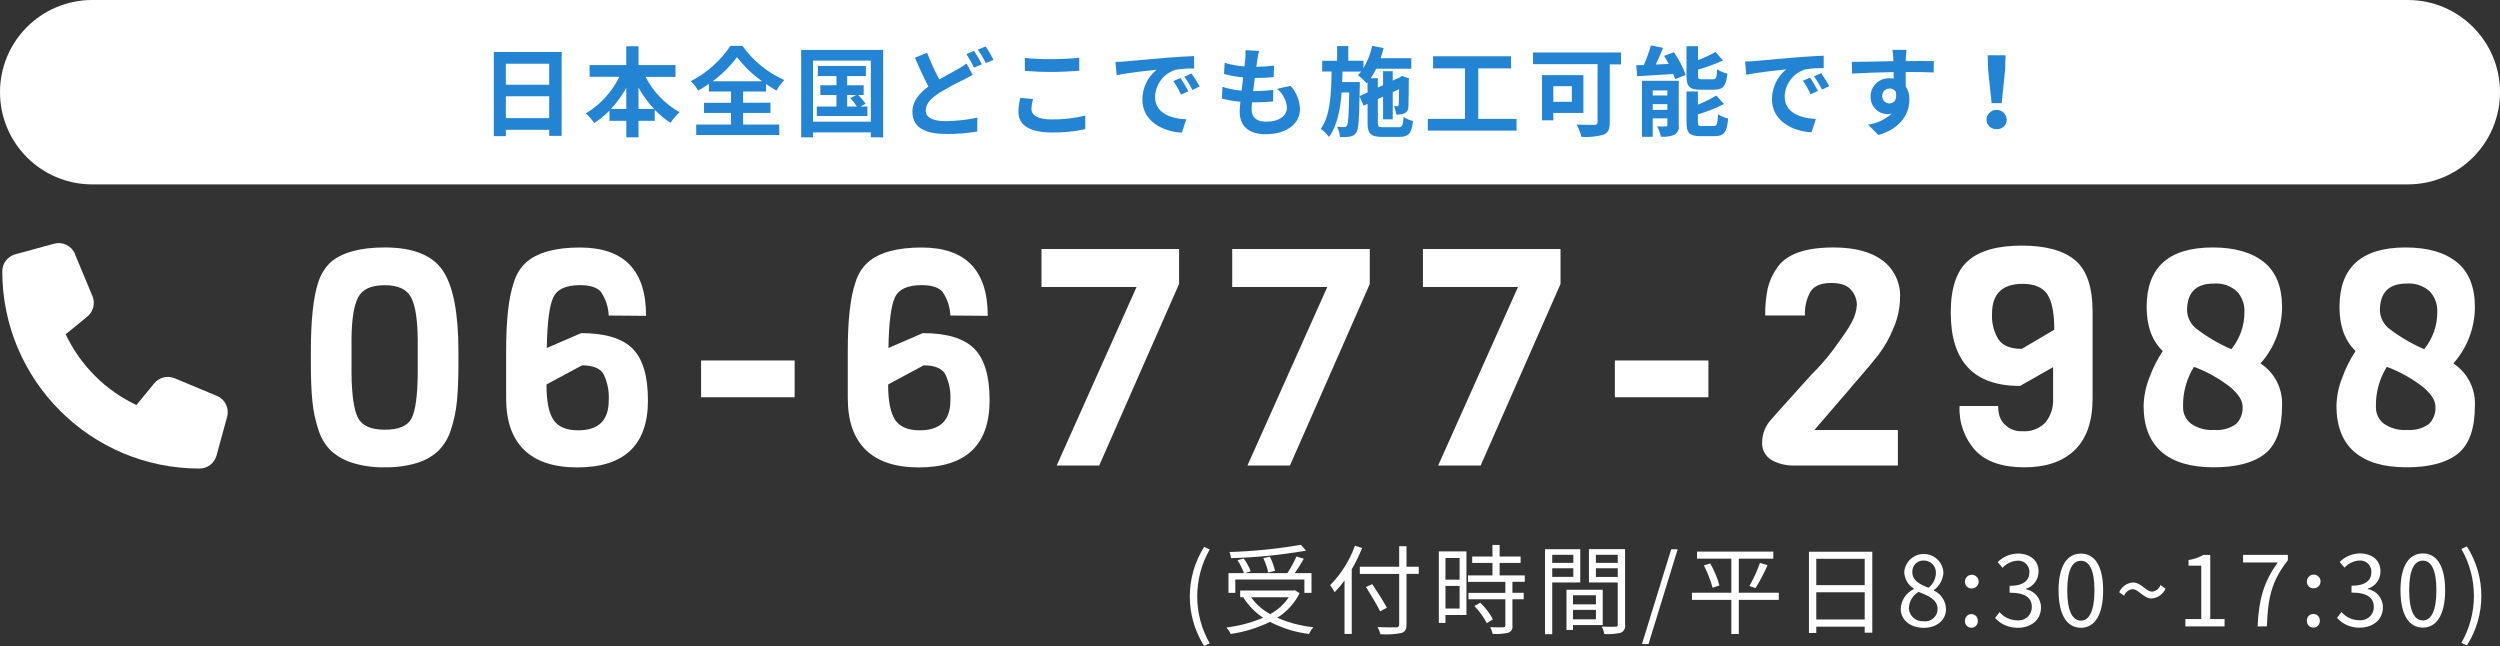 <?xml version="1.0" encoding="UTF-8"?><svg id="_レイヤー_2" xmlns="http://www.w3.org/2000/svg" viewBox="0 0 461 119.12"><rect x="0" y="0" width="461" height="119.12" fill="#333333" stroke="none"/><defs><style>.cls-1,.cls-2{fill:#fff;}.cls-3{fill:#2484d4;}.cls-3,.cls-2{fill-rule:evenodd;}</style></defs><g id="hd-tel-1.svg"><path id="_06-6777-2988_" class="cls-2" d="M81.65,49.89c-1.92-2.84-5.49-4.26-10.72-4.26-4.48,0-7.79,.9-9.92,2.69-1.1,1.05-1.91,2.36-2.35,3.81-.89,2.73-1.34,6.96-1.34,12.71v2.13c0,2.8,.09,5.13,.28,7,.17,1.8,.55,3.58,1.12,5.29,.44,1.47,1.25,2.81,2.35,3.89,1.14,1.01,2.49,1.77,3.95,2.21,1.91,.58,3.91,.86,5.91,.81,2,.04,3.99-.22,5.9-.78,1.47-.43,2.82-1.19,3.95-2.21,1.09-1.09,1.9-2.42,2.35-3.89,.58-1.71,.95-3.47,1.12-5.26,.19-1.87,.28-4.18,.28-6.94v-2.3c0-7.09-.96-12.05-2.88-14.89Zm-5.74,27.22c-.71,1.42-2.35,2.13-4.93,2.13-2.57,0-4.24-.74-4.98-2.21s-1.14-4.21-1.18-8.2v-6.44c.04-3.58,.45-6.11,1.23-7.59,.79-1.47,2.41-2.21,4.88-2.21s4.08,.75,4.87,2.24,1.19,4.09,1.23,7.78v6.22c-.04,4.1-.41,6.87-1.12,8.28Zm31.02-31.47c-4.48,0-7.76,.9-9.85,2.69-1.13,1.02-1.94,2.34-2.35,3.81-.94,2.73-1.41,6.96-1.4,12.71v8.57c0,4.22,1.11,7.4,3.33,9.55s5.48,3.22,9.77,3.22c8.7,0,13.05-4.13,13.05-12.38,0-4.48-.95-7.66-2.86-9.55s-5.06-2.83-9.46-2.83l-6.33,2.74c.07-4.59,.46-7.67,1.15-9.24s2.34-2.35,4.95-2.35c1.87,0,3.16,.41,3.87,1.23,.88,1.29,1.38,2.81,1.45,4.37l6.89,.06c0-8.4-4.07-12.6-12.21-12.6h0Zm-4.87,31.78c-.86-1.29-1.29-3.46-1.29-6.52l6.56-3.53c2.01,0,3.34,.54,3.97,1.62,.73,1.52,1.06,3.19,.95,4.87,0,3.66-1.88,5.49-5.65,5.49-2.17,0-3.68-.64-4.54-1.93Zm44.47-10.95h-17.25v6.78h17.25v-6.78Zm23.4-20.83c-4.48,0-7.76,.9-9.85,2.69-1.13,1.02-1.94,2.34-2.35,3.81-.94,2.73-1.41,6.96-1.4,12.71v8.57c0,4.22,1.11,7.4,3.33,9.55s5.48,3.22,9.77,3.22c8.7,0,13.05-4.13,13.05-12.38,0-4.48-.95-7.66-2.86-9.55s-5.06-2.83-9.46-2.83l-6.33,2.74c.07-4.59,.46-7.67,1.15-9.24s2.34-2.35,4.95-2.35c1.87,0,3.16,.41,3.87,1.23,.88,1.29,1.38,2.81,1.45,4.37l6.89,.06c0-8.4-4.07-12.6-12.21-12.6h0Zm-4.87,31.78c-.86-1.29-1.29-3.46-1.29-6.52l6.56-3.53c2.01,0,3.34,.54,3.97,1.62,.73,1.52,1.06,3.19,.95,4.87,0,3.66-1.88,5.49-5.65,5.49-2.17,0-3.68-.64-4.54-1.93Zm52.36-31.5h-25.37v7h17.53l-14.73,32.93h7.84l14.73-33.49v-6.44Zm35.17,0h-25.37v7h17.53l-14.73,32.93h7.84l14.73-33.49v-6.44Zm35.17,0h-25.37v7h17.53l-14.73,32.93h7.84l14.73-33.49v-6.44Zm27.27,20.55h-17.25v6.78h17.25v-6.78Zm34.94,12.82h-15.4l6.33-7.34c.23-.3,.97-1.18,2.24-2.63s2.37-2.78,3.31-3.98c1.08-1.46,1.98-3.05,2.66-4.73,.8-1.79,1.23-3.72,1.26-5.68,.14-2.68-1.06-5.26-3.2-6.89-2.12-1.6-5.15-2.41-9.07-2.41-5.26,0-8.73,1.25-10.41,3.75-.83,1.17-1.42,2.49-1.74,3.89-.32,1.61-.47,3.26-.45,4.9h7.34c-.09-1.54,.27-3.08,1.03-4.42,.69-1.04,1.94-1.57,3.76-1.57s3.06,.44,3.75,1.32c.64,.74,1,1.68,1.03,2.66-.06,1.14-.39,2.25-.95,3.25-.33,.64-.7,1.26-1.12,1.85-.48,.71-1.23,1.76-2.24,3.16-1.24,1.66-2.61,3.23-4.09,4.68l-5.99,6.66c-.78,.86-1.34,1.49-1.68,1.9-.88,1.08-1.37,2.42-1.4,3.81-.11,1.36,.57,2.66,1.74,3.36,1.28,.71,2.73,1.05,4.2,1.01h19.09v-6.55h0Zm32.71-31.28c-2.13-1.81-5.43-2.72-9.89-2.72s-7.75,.93-9.88,2.8c-2.13,1.87-3.2,5.06-3.19,9.58,0,9,4.26,13.5,12.77,13.5l6.1-3.47v5.88c.07,1.55-.42,3.06-1.37,4.28-1.12,1.19-2.72,1.79-4.34,1.65-1.03,.05-2.05-.27-2.86-.92-.61-.47-1.07-1.11-1.31-1.85-.17-.61-.26-1.24-.26-1.88h-7.11c-.15,3.03,.91,5.99,2.94,8.23,1.96,2.05,4.96,3.08,8.99,3.08s7.14-1.06,9.32-3.19c2.19-2.13,3.28-5.3,3.28-9.52v-15.96c0-4.52-1.06-7.68-3.19-9.49Zm-5.15,6.27c.85,1.29,1.28,3.46,1.28,6.52l-5.99,3.53c-2.05,0-3.48-.57-4.28-1.71-.89-1.43-1.31-3.11-1.21-4.79,0-3.66,1.89-5.49,5.66-5.49,2.16,0,3.68,.65,4.54,1.93Zm21.02,29.01c2.19,1.92,5.4,2.88,9.64,2.88,4.24,0,7.4-.84,9.49-2.52,2.09-1.68,3.13-4.63,3.13-8.85,.15-3.11-1.36-6.07-3.97-7.78,2.54-2.85,3.95-6.54,3.97-10.36,0-3.77-1.12-6.55-3.36-8.34-2.24-1.79-5.37-2.69-9.4-2.69-8.14,0-12.21,3.66-12.21,10.98,0,3.51,.99,6.22,2.97,8.12-1.02,1.54-1.85,3.19-2.47,4.93-.66,1.64-1.01,3.39-1.06,5.15,0,3.73,1.09,6.56,3.27,8.48Zm9.66-31c1.56-.13,3.09,.39,4.26,1.43,.96,1.02,1.46,2.38,1.4,3.78,.03,2.51-.83,4.94-2.41,6.89-2.26-.97-4.39-2.21-6.35-3.7-1.09-.8-1.76-2.06-1.82-3.42,0-3.32,1.64-4.98,4.92-4.98h0Zm-5.65,22.74c-.07-2.61,.63-5.18,2.01-7.39,2.44,.91,4.73,2.2,6.78,3.81,1.46,1.27,2.18,2.43,2.18,3.47,.1,1.23-.35,2.44-1.23,3.3-1.19,.82-2.62,1.19-4.06,1.06-1.51,.11-3.01-.31-4.25-1.18-.94-.74-1.47-1.88-1.43-3.08h0Zm31.55,8.26c2.19,1.92,5.4,2.88,9.64,2.88,4.24,0,7.4-.84,9.49-2.52,2.09-1.68,3.13-4.63,3.13-8.85,.15-3.11-1.36-6.07-3.97-7.78,2.54-2.85,3.95-6.54,3.97-10.36,0-3.77-1.12-6.55-3.36-8.34-2.24-1.79-5.37-2.69-9.4-2.69-8.14,0-12.21,3.66-12.21,10.98,0,3.51,.99,6.22,2.97,8.12-1.02,1.54-1.85,3.19-2.47,4.93-.66,1.64-1.01,3.39-1.06,5.15,0,3.74,1.09,6.57,3.27,8.49h0Zm9.66-31c1.56-.13,3.09,.39,4.26,1.43,.96,1.02,1.46,2.38,1.4,3.78,.03,2.51-.83,4.94-2.41,6.89-2.26-.97-4.39-2.21-6.35-3.7-1.09-.8-1.76-2.06-1.82-3.42,0-3.32,1.64-4.98,4.92-4.98h0Zm-5.65,22.74c-.07-2.61,.63-5.18,2.01-7.39,2.44,.91,4.73,2.2,6.78,3.81,1.46,1.27,2.18,2.43,2.18,3.47,.1,1.23-.35,2.44-1.23,3.3-1.19,.82-2.62,1.19-4.06,1.06-1.51,.11-3.01-.31-4.25-1.18-.94-.74-1.47-1.88-1.43-3.08h0Z"/><path id="_受付時間_平日8:30_17:30_" class="cls-2" d="M222.04,119.12l1.03-.49c-3.07-5.36-3.07-11.95,0-17.31l-1.03-.47c-3.52,5.58-3.52,12.69,0,18.27Zm17.86-18.66c-4.36,.75-8.77,1.2-13.19,1.33,.15,.36,.25,.74,.3,1.13,4.63-.12,9.25-.59,13.82-1.38l-.93-1.08Zm-4.79,4.8c-.21-.91-.52-1.78-.95-2.61l-1.21,.27c.41,.84,.72,1.73,.9,2.65l1.26-.31Zm-7.32,1.6h12.74v2.47h1.31v-3.65h-3.08c.54-.79,1.17-1.76,1.66-2.65l-1.35-.41c-.48,1.06-1.04,2.08-1.67,3.06h-7.83l1.06-.34c-.33-.84-.76-1.63-1.28-2.36l-1.15,.32c.48,.75,.88,1.54,1.19,2.38h-2.86v3.65h1.26v-2.47h0Zm9.86,3.28c-.88,1.29-2.05,2.35-3.42,3.1-1.4-.75-2.6-1.81-3.53-3.1h6.95Zm1.11-1.3l-.27,.05h-9.8v1.24h.77l-.18,.07c.94,1.47,2.18,2.73,3.63,3.71-2.16,.92-4.43,1.52-6.76,1.8,.32,.36,.59,.76,.79,1.19,2.52-.36,4.97-1.11,7.25-2.23,2.24,1.17,4.67,1.92,7.18,2.23,.21-.45,.49-.87,.81-1.24-2.3-.24-4.54-.83-6.66-1.75,1.77-1.09,3.2-2.66,4.13-4.52l-.89-.56Zm11.09-8.21c-.98,2.73-2.54,5.21-4.57,7.27,.31,.42,.59,.86,.83,1.31,.66-.68,1.27-1.41,1.82-2.18v9.87h1.33v-11.93c.74-1.26,1.38-2.57,1.91-3.92l-1.32-.42Zm11.77,3.87h-2.26v-3.78h-1.35v3.78h-7.26v1.33h7.26v9.29c.04,.26-.13,.51-.4,.56-.05,0-.11,0-.16,0-.43,.02-1.91,.02-3.42-.04,.23,.42,.4,.86,.52,1.31,1.29,.09,2.58,.02,3.85-.22,.67-.2,.96-.61,.96-1.62v-9.29h2.26v-1.33h0Zm-5.88,7.57c-.58-1.1-1.77-2.97-2.7-4.36l-1.15,.54c.91,1.44,2.07,3.37,2.61,4.48l1.24-.67Zm13.41-9.18v4h-2.61v-4h2.61Zm-2.61,9.32v-4.16h2.61v4.16h-2.61Zm3.87-10.53h-5.09v13.19h1.22v-1.46h3.87v-11.73h0Zm1.47,10.07c.91,.94,1.68,2.01,2.29,3.17l1.13-.72c-.62-1.13-1.41-2.17-2.34-3.06l-1.08,.61Zm9.29-4.46v-1.19h-4.64v-2.29h3.87v-1.19h-3.87v-2.14h-1.32v2.14h-3.74v1.19h3.74v2.29h-4.51v1.19h6.89v2.03h-6.8v1.19h6.8v4.8c0,.27-.09,.34-.4,.36-.28,.02-1.27,.02-2.39-.02,.21,.39,.36,.81,.43,1.24,.98,.07,1.96,0,2.92-.22,.54-.21,.86-.78,.74-1.35v-4.82h2.08v-1.19h-2.08v-2.03h2.28Zm8.95-4.99v1.49h-3.89v-1.49h3.89Zm-3.89,4.07v-1.58h3.89v1.58h-3.89Zm5.17,1.03v-6.13h-6.5v15.68h1.33v-9.54h5.17Zm2.89,2.37v1.67h-4.23v-1.67h4.23Zm-4.23,4.43v-1.74h4.23v1.74h-4.23Zm5.48,1.06v-6.51h-6.68v7.41h1.2v-.9h5.48Zm-1.26-8.87v-1.6h4.03v1.6h-4.03Zm4.03-4.09v1.49h-4.03v-1.49h4.03Zm1.35-1.04h-6.66v6.15h5.31v7.72c.05,.19-.07,.38-.26,.43-.05,.01-.11,.01-.16,0-.32,.02-1.42,.04-2.52-.02,.23,.43,.38,.89,.47,1.37,1.02,.07,2.04,0,3.03-.23,.59-.26,.92-.9,.79-1.53v-13.89h0Zm3.11,17.51h1.21l5.38-17.49h-1.19l-5.4,17.49Zm25.24-9.47h-7.38v-6.28h6.37v-1.31h-14.07v1.31h6.33v6.28h-7.27v1.31h7.27v6.3h1.37v-6.3h7.38v-1.31Zm-13.82-5.04c.68,1.31,1.22,2.7,1.61,4.12l1.26-.43c-.39-1.42-.96-2.78-1.7-4.05l-1.17,.36Zm9.53,4.18c.84-1.36,1.58-2.77,2.22-4.23l-1.41-.4c-.52,1.47-1.17,2.89-1.94,4.25l1.13,.38Zm11.2,5.79v-5.02h8.93v5.02h-8.93Zm8.93-11.19v4.86h-8.93v-4.86h8.93Zm-10.28-1.31v15h1.35v-1.17h8.93v1.1h1.4v-14.92h-11.68Zm21.13,14.05c2.49,0,4.14-1.49,4.14-3.42-.01-1.49-.88-2.83-2.23-3.46v-.09c1.03-.75,1.67-1.92,1.76-3.19-.08-2-1.77-3.55-3.77-3.47-1.83,.08-3.32,1.51-3.46,3.34,.04,1.25,.71,2.4,1.78,3.04v.09c-1.42,.67-2.36,2.07-2.43,3.64,0,2.04,1.78,3.51,4.21,3.51Zm.9-7.4c-1.54-.61-2.97-1.3-2.97-2.88-.06-1.12,.8-2.08,1.92-2.14,.06,0,.11,0,.17,0,1.21-.03,2.22,.93,2.26,2.14,0,.07,0,.14,0,.21-.04,1.05-.54,2.03-1.37,2.67h0Zm-.86,6.17c-1.39,.12-2.62-.9-2.74-2.29,0-.04,0-.09,0-.13,.04-1.24,.72-2.37,1.8-2.99,1.87,.76,3.49,1.42,3.49,3.19-.02,1.26-1.06,2.27-2.32,2.25-.07,0-.14,0-.22-.01h0Zm8.78-6.04c.7,.05,1.3-.48,1.34-1.18,.05-.7-.48-1.3-1.18-1.34-.7-.05-1.3,.48-1.34,1.18,0,.03,0,.07,0,.1-.03,.66,.49,1.22,1.15,1.25,.01,0,.02,0,.03,0h0Zm0,7.25c.66,0,1.19-.53,1.19-1.19,0-.02,0-.04,0-.06,.05-.65-.45-1.22-1.1-1.27s-1.22,.45-1.27,1.1c0,.06,0,.11,0,.17-.03,.65,.47,1.21,1.13,1.24,.02,0,.04,0,.05,0h0Zm8.61,0c2.34,0,4.23-1.4,4.23-3.76,0-1.65-1.19-3.06-2.81-3.35v-.07c1.41-.42,2.37-1.72,2.36-3.19,0-2.12-1.62-3.31-3.84-3.31-1.39,.02-2.72,.59-3.69,1.58l.89,1.04c.71-.77,1.69-1.24,2.73-1.31,1.13-.1,2.13,.75,2.22,1.88,0,.08,0,.16,0,.24,0,1.42-.93,2.52-3.65,2.52v1.26c3.04,0,4.1,1.06,4.1,2.65,.02,1.34-1.05,2.44-2.39,2.46-.1,0-.19,0-.29-.01-1.26,0-2.45-.56-3.27-1.51l-.83,1.08c1.08,1.19,2.62,1.85,4.23,1.8h0Zm11.59,0c2.5,0,4.1-2.29,4.1-6.88s-1.6-6.8-4.1-6.8-4.12,2.21-4.12,6.8,1.6,6.88,4.12,6.88h0Zm0-1.32c-1.51,0-2.52-1.67-2.52-5.56s1.01-5.47,2.52-5.47,2.5,1.62,2.5,5.47-1.01,5.57-2.5,5.57h0Zm13.1-4.09c1.1-.1,2.06-.79,2.5-1.8l-.93-.67c-.23,.67-.82,1.15-1.53,1.22-1.14,0-2-1.69-3.56-1.69-1.11,.09-2.08,.78-2.52,1.8l.91,.65c.24-.67,.84-1.15,1.55-1.22,1.14,.01,1.98,1.72,3.58,1.72h0Zm6.16,5.16h7.23v-1.36h-2.64v-11.82h-1.26c-.85,.47-1.78,.79-2.74,.94v1.04h2.34v9.84h-2.93v1.37h0Zm13.32,0h1.71c.2-5.16,.77-8.23,3.87-12.2v-.99h-8.26v1.4h6.39c-2.58,3.61-3.49,6.79-3.71,11.8h0Zm10.28-7.03c.7,.04,1.29-.49,1.33-1.19,.04-.7-.49-1.29-1.19-1.33-.7-.04-1.29,.49-1.33,1.19,0,.03,0,.06,0,.09-.03,.66,.49,1.22,1.15,1.25,.01,0,.03,0,.04,0h0Zm0,7.25c.66,0,1.19-.53,1.19-1.19,0-.02,0-.04,0-.06,.05-.66-.45-1.23-1.11-1.27s-1.23,.45-1.27,1.11c0,.06,0,.11,0,.17-.03,.66,.48,1.21,1.13,1.24,.02,0,.04,0,.06,0h0Zm8.6,0c2.34,0,4.23-1.4,4.23-3.76,0-1.65-1.18-3.07-2.81-3.35v-.07c1.41-.41,2.38-1.72,2.36-3.19,0-2.12-1.62-3.31-3.83-3.31-1.39,.02-2.72,.59-3.69,1.58l.88,1.04c.71-.77,1.69-1.24,2.73-1.31,1.14-.1,2.14,.75,2.23,1.89,0,.08,0,.16,0,.24,0,1.42-.94,2.52-3.66,2.52v1.26c3.04,0,4.11,1.06,4.11,2.65,.02,1.34-1.06,2.45-2.41,2.46-.1,0-.19,0-.28-.01-1.26,0-2.45-.56-3.27-1.51l-.83,1.08c1.08,1.19,2.62,1.85,4.23,1.8h0Zm11.59,0c2.5,0,4.11-2.29,4.11-6.88s-1.61-6.8-4.11-6.8-4.12,2.21-4.12,6.8,1.6,6.88,4.12,6.88h0Zm0-1.32c-1.51,0-2.52-1.67-2.52-5.56s1.01-5.47,2.52-5.47,2.5,1.62,2.5,5.47c0,3.89-1,5.57-2.5,5.57h0Zm8.12,4.62c3.56-5.57,3.56-12.7,0-18.27l-1.01,.47c3.08,5.36,3.08,11.95,0,17.31l1.01,.49Z"/><path id="_長方形_4" class="cls-1" d="M17,0H444c9.39,0,17,7.61,17,17h0c0,9.39-7.61,17-17,17H17C7.61,34,0,26.39,0,17H0C0,7.61,7.61,0,17,0Z"/><path id="_日本全国どこでも施工可能です_" class="cls-3" d="M93.28,21.78v-4.03h7.99v4.03h-7.99Zm7.99-10.03v3.87h-7.99v-3.87h7.99Zm-10.21-2.16v15.51h2.22v-1.17h7.99v1.13h2.3V9.59h-12.51Zm26.68,10.51v-3.96c.79,1.43,1.75,2.76,2.86,3.96h-2.86Zm-5.08,0c1.09-1.2,2.04-2.51,2.83-3.92v3.92h-2.83Zm11.9-5.94v-2.16h-6.82v-3.47h-2.25v3.47h-6.77v2.16h5.49c-1.36,2.8-3.51,5.15-6.19,6.75,.59,.53,1.11,1.13,1.56,1.78,1.02-.66,1.96-1.43,2.81-2.3v1.89h3.1v3.04h2.25v-3.04h2.99v-2.05c.87,.93,1.85,1.74,2.93,2.41,.46-.72,1.02-1.38,1.66-1.94-2.69-1.51-4.88-3.79-6.29-6.53h5.53Zm6.84,.83c1.72-1.25,3.24-2.76,4.5-4.46,1.32,1.71,2.88,3.22,4.64,4.46h-9.14Zm5.63,5.83h5.04v-1.87h-5.04v-2.07h4.22v-1.4c.62,.44,1.27,.84,1.94,1.21,.4-.69,.87-1.34,1.42-1.93-3.08-1.38-5.74-3.55-7.7-6.3h-2.22c-1.85,2.75-4.36,4.99-7.3,6.51,.53,.51,.98,1.09,1.35,1.73,.68-.38,1.35-.79,1.99-1.24v1.42h4.07v2.07h-4.98v1.87h4.98v2.14h-6.42v1.93h15.31v-1.93h-6.66v-2.14h0Zm19.19-3.3h1.68l-1.1,.56c.44,.49,.85,1.01,1.22,1.57h-1.8v-2.12h0Zm2.47,2.12l.93-.52c-.41-.57-.86-1.1-1.35-1.6h.99v-1.8h-3.04v-1.69h3.44v-1.87h-8.84v1.87h3.42v1.69h-2.97v1.8h2.97v2.12h-3.62v1.75h9.33v-1.75h-1.26Zm-8.77,2.79V11.17h10.66v11.27h-10.66Zm-2.18-13.23V25.32h2.18v-.9h10.66v.9h2.28V9.21h-15.12Zm30.5,2.5c-.52,.4-1.07,.75-1.64,1.06-.83,.49-2.09,1.12-3.4,1.89-.85-1.59-1.6-3.24-2.24-4.93l-2.25,.92c.81,1.89,1.68,3.8,2.49,5.31-1.71,1.26-2.95,2.72-2.95,4.68,0,3.08,2.68,4.07,6.22,4.07,1.92,.02,3.84-.13,5.73-.45l.03-2.56c-1.91,.41-3.86,.62-5.81,.65-2.48,0-3.71-.68-3.71-1.96s.99-2.27,2.47-3.24c1.43-.87,2.9-1.67,4.41-2.39,.66-.32,1.22-.63,1.76-.95l-1.11-2.09Zm-.04-1.73c.52,.8,.99,1.64,1.4,2.5l1.46-.61c-.43-.85-.92-1.67-1.44-2.47l-1.42,.58Zm2.12-.81c.55,.79,1.04,1.62,1.46,2.48l1.42-.61c-.43-.85-.91-1.68-1.44-2.47l-1.44,.59Zm8.66,3.91c1.46,.11,3.01,.2,4.88,.2,1.69,0,3.91-.13,5.15-.22v-2.39c-1.37,.14-3.4,.25-5.17,.25-1.62,.01-3.24-.06-4.86-.22v2.38h0Zm-.83,4.97c-.22,.84-.34,1.71-.36,2.57,0,2.45,2.06,3.82,6.14,3.82,2.08,.03,4.16-.17,6.19-.61v-2.5c-2.06,.49-4.17,.73-6.28,.7-2.57,0-3.65-.83-3.65-1.96,.03-.61,.13-1.21,.3-1.8l-2.34-.22Zm29.54-3.65l-1.33,.56c.55,.78,1.02,1.62,1.4,2.5l1.37-.61c-.43-.84-.91-1.66-1.44-2.44h0Zm2.02-.84l-1.32,.61c.57,.76,1.06,1.58,1.48,2.43l1.35-.65c-.46-.82-.97-1.62-1.51-2.39h0Zm-14.02-2.13l.23,2.45c2.07-.45,5.81-.85,7.36-1.01-1.66,1.34-2.62,3.36-2.63,5.49,0,3.87,3.53,5.89,7.28,6.12l.82-2.47c-3.02-.14-5.76-1.21-5.76-4.14,.07-2.29,1.58-4.29,3.77-4.99,1.13-.19,2.28-.26,3.43-.23v-2.3c-1.27,.05-3.22,.16-5.05,.31-3.26,.29-6.21,.56-7.71,.68-.34,.04-1.02,.07-1.74,.09h0Zm29.79,4.95c1.06,.85,1.72,2.1,1.83,3.46,0,1.48-1.37,2.61-3.85,2.61-1.76,0-2.66-.81-2.66-2.27,0-.32,.03-.77,.07-1.3h.72c1.1,0,2.14-.07,3.15-.16l.05-2.12c-1.19,.13-2.38,.2-3.58,.22h-.13c.09-.79,.2-1.64,.31-2.43,1.16,0,2.32-.04,3.47-.16l.08-2.12c-1.09,.14-2.18,.21-3.28,.22,.09-.58,.14-1.04,.2-1.35,.07-.47,.16-.94,.3-1.58l-2.5-.14c.03,.53,.02,1.06-.03,1.58-.04,.4-.08,.88-.15,1.42-1.24-.08-2.46-.31-3.65-.67l-.13,2.07c1.16,.3,2.35,.52,3.55,.63-.11,.81-.2,1.64-.31,2.43-1.19-.09-2.37-.33-3.51-.7l-.12,2.16c1.12,.3,2.26,.5,3.42,.59-.08,.74-.13,1.37-.13,1.8,0,2.97,1.98,4.19,4.79,4.19,3.9,0,6.32-1.94,6.32-4.63-.04-1.59-.66-3.11-1.73-4.28l-2.5,.54Zm15.22,1.37l.04-1.8v-.81h-3.24c.02-.63,.04-1.28,.05-1.93h3.44c-.18,.23-.37,.44-.57,.65,.58,.45,1.11,.96,1.6,1.51l.16-.18v1.87l-1.48,.68Zm4.4,5.72c-.9,0-1.03-.11-1.03-.85v-4.34l.97-.45v4.19h1.78v-5.02l1.16-.54c-.02,1.71-.02,2.7-.06,2.86-.02,.23-.11,.27-.25,.27s-.4,0-.61-.02c.21,.5,.34,1.03,.39,1.57,.5,.02,1-.04,1.48-.2,.5-.2,.81-.71,.77-1.24,.06-.54,.06-2.38,.08-4.93l.07-.29-1.33-.47-.33,.23-.07,.05-1.3,.59v-1.74h-1.78v2.57l-.97,.45v-1.73h-1.31c.39-.55,.73-1.14,1.02-1.75h6.46v-1.94h-5.65c.2-.61,.4-1.24,.54-1.87l-2.1-.4c-.3,1.44-.85,2.82-1.61,4.09v-1.35h-2.8v-2.71h-2.06v2.72h-2.75v1.98h1.73c-.06,4.16-.22,8.12-2,10.58,.59,.41,1.11,.91,1.53,1.49,1.49-2.05,2.07-4.97,2.32-8.21h1.41c-.08,4.23-.18,5.74-.42,6.1-.1,.2-.3,.31-.52,.29-.43,0-.87-.02-1.3-.07,.3,.6,.48,1.24,.53,1.91,.62,.03,1.24,0,1.85-.09,.47-.06,.9-.33,1.15-.74,.42-.58,.54-2.3,.61-6.71l.74,1.75,.74-.34v3.46c0,2.05,.58,2.63,2.7,2.63h3.15c1.75,0,2.29-.68,2.52-2.93-.61-.15-1.2-.4-1.73-.74-.11,1.58-.25,1.89-.95,1.89h-2.77Zm17.49-1.57V12.61h6.05v-2.23h-14.38v2.23h5.88v9.31h-6.85v2.16h16.36v-2.16h-7.06Zm17.26-6v2.88h-3.42v-2.88h3.42Zm2.13,4.93v-6.96h-7.63v8.33h2.08v-1.37h5.55Zm6.93-11.15h-16.22v2.16h11.9v10.69c0,.38-.16,.5-.58,.5s-2,.02-3.27-.05c.38,.72,.68,1.48,.88,2.27,1.37,.1,2.75-.04,4.07-.4,.84-.36,1.15-.99,1.15-2.29V11.88h2.07v-2.16h0Zm17.17,6.87c1.66,0,2.21-.67,2.45-2.97-.67-.15-1.31-.42-1.89-.79-.07,1.57-.2,1.84-.78,1.84h-1.96c-.68,0-.79-.07-.79-.72v-1.06c1.58-.45,3.12-1.01,4.61-1.69l-1.37-1.55c-1.05,.57-2.13,1.07-3.24,1.49v-2.57h-2.12v5.42c0,1.98,.5,2.61,2.61,2.61h2.48Zm-11.32,3.72v-1.06h2.7v1.06h-2.7Zm2.7-3.59v.94h-2.7v-.93h2.7Zm2.1-1.77h-6.78v10.33h1.98v-3.4h2.7v1.21c0,.22-.07,.27-.29,.27-.53,.03-1.05,.03-1.58,0,.31,.6,.53,1.23,.68,1.89,.86,.09,1.72-.04,2.52-.36,.6-.37,.91-1.07,.77-1.76V14.97h0Zm-2.7-4.59c.29,.47,.58,.97,.85,1.48l-2.39,.11c.45-.95,.93-2.03,1.35-3.08l-2.24-.45c-.35,1.23-.79,2.44-1.31,3.62-.5,.02-.97,.04-1.4,.04l.18,2.03c1.83-.11,4.28-.25,6.66-.41,.13,.31,.24,.63,.32,.95l1.96-.79c-.53-1.49-1.27-2.89-2.18-4.18l-1.8,.68Zm7.06,12.94c-.7,0-.83-.09-.83-.72v-1.44c1.66-.48,3.27-1.12,4.81-1.91l-1.42-1.57c-1.08,.67-2.21,1.23-3.39,1.69v-2.43h-2.1v5.65c0,1.98,.52,2.59,2.62,2.59h2.56c1.73,0,2.27-.7,2.5-3.24-.66-.17-1.29-.43-1.87-.79-.09,1.82-.22,2.16-.83,2.16h-2.05Zm19.87-8.93l-1.33,.56c.55,.78,1.02,1.62,1.4,2.5l1.37-.61c-.43-.84-.91-1.65-1.44-2.44h0Zm2.02-.84l-1.32,.61c.57,.76,1.06,1.58,1.48,2.43l1.35-.65c-.46-.82-.97-1.62-1.51-2.39h0Zm-14.02-2.13l.23,2.45c2.07-.45,5.81-.85,7.36-1.01-1.66,1.34-2.62,3.36-2.63,5.49,0,3.87,3.53,5.89,7.28,6.12l.82-2.47c-3.02-.14-5.76-1.21-5.76-4.14,.07-2.29,1.58-4.29,3.77-4.99,1.13-.19,2.28-.26,3.43-.23v-2.3c-1.27,.05-3.22,.16-5.05,.31-3.26,.29-6.21,.56-7.71,.68-.34,.04-1.02,.07-1.74,.09h0Zm25.29,6.38c-.04-.73,.52-1.36,1.25-1.4,.04,0,.07,0,.11,0,.48-.03,.93,.22,1.17,.63,.24,1.55-.43,2.11-1.17,2.11-.73,.02-1.34-.55-1.36-1.28,0-.02,0-.04,0-.05h0Zm9.5-6.47c-.94-.02-3.37,0-5.17,0,0-.22,.02-.4,.02-.54,.02-.29,.07-1.24,.13-1.53h-2.59c.08,.51,.14,1.03,.16,1.55,.02,.18,.03,.36,.02,.54-2.4,.04-5.64,.13-7.67,.13l.05,2.16c2.2-.13,4.95-.23,7.65-.27l.02,1.19c-.23-.04-.47-.06-.7-.05-1.85-.12-3.45,1.29-3.56,3.14,0,.06,0,.13,0,.19-.07,1.74,1.28,3.2,3.01,3.27,.02,0,.05,0,.07,0,.27,0,.54-.03,.81-.09-1.21,1.1-2.73,1.81-4.35,2.03l1.89,1.91c4.35-1.22,5.72-4.18,5.72-6.5,.03-.87-.21-1.73-.67-2.47,0-.77,0-1.75-.01-2.65,2.41,0,4.08,.04,5.16,.09l.02-2.11Zm10.67,7.76h1.86l.63-6.15,.09-2.68h-3.3l.08,2.68,.64,6.15Zm.92,4.79c.97,.06,1.81-.68,1.87-1.65,0-.04,0-.08,0-.12-.05-1.03-.92-1.83-1.96-1.78-.97,.04-1.74,.82-1.78,1.78,0,.97,.78,1.77,1.75,1.77,.04,0,.08,0,.12,0h0Z"/><path class="cls-1" d="M13.82,46.82c-.63-1.51-2.27-2.31-3.85-1.88l-7.15,1.95c-1.41,.39-2.4,1.67-2.4,3.13,0,20.09,16.29,36.38,36.38,36.38,1.46,0,2.74-.98,3.13-2.4l1.95-7.15c.43-1.58-.37-3.22-1.88-3.85l-7.8-3.25c-1.32-.55-2.86-.17-3.76,.94l-3.28,4c-5.72-2.7-10.35-7.33-13.05-13.05l4-3.27c1.11-.91,1.49-2.44,.94-3.76l-3.25-7.8h0Z"/></g></svg>